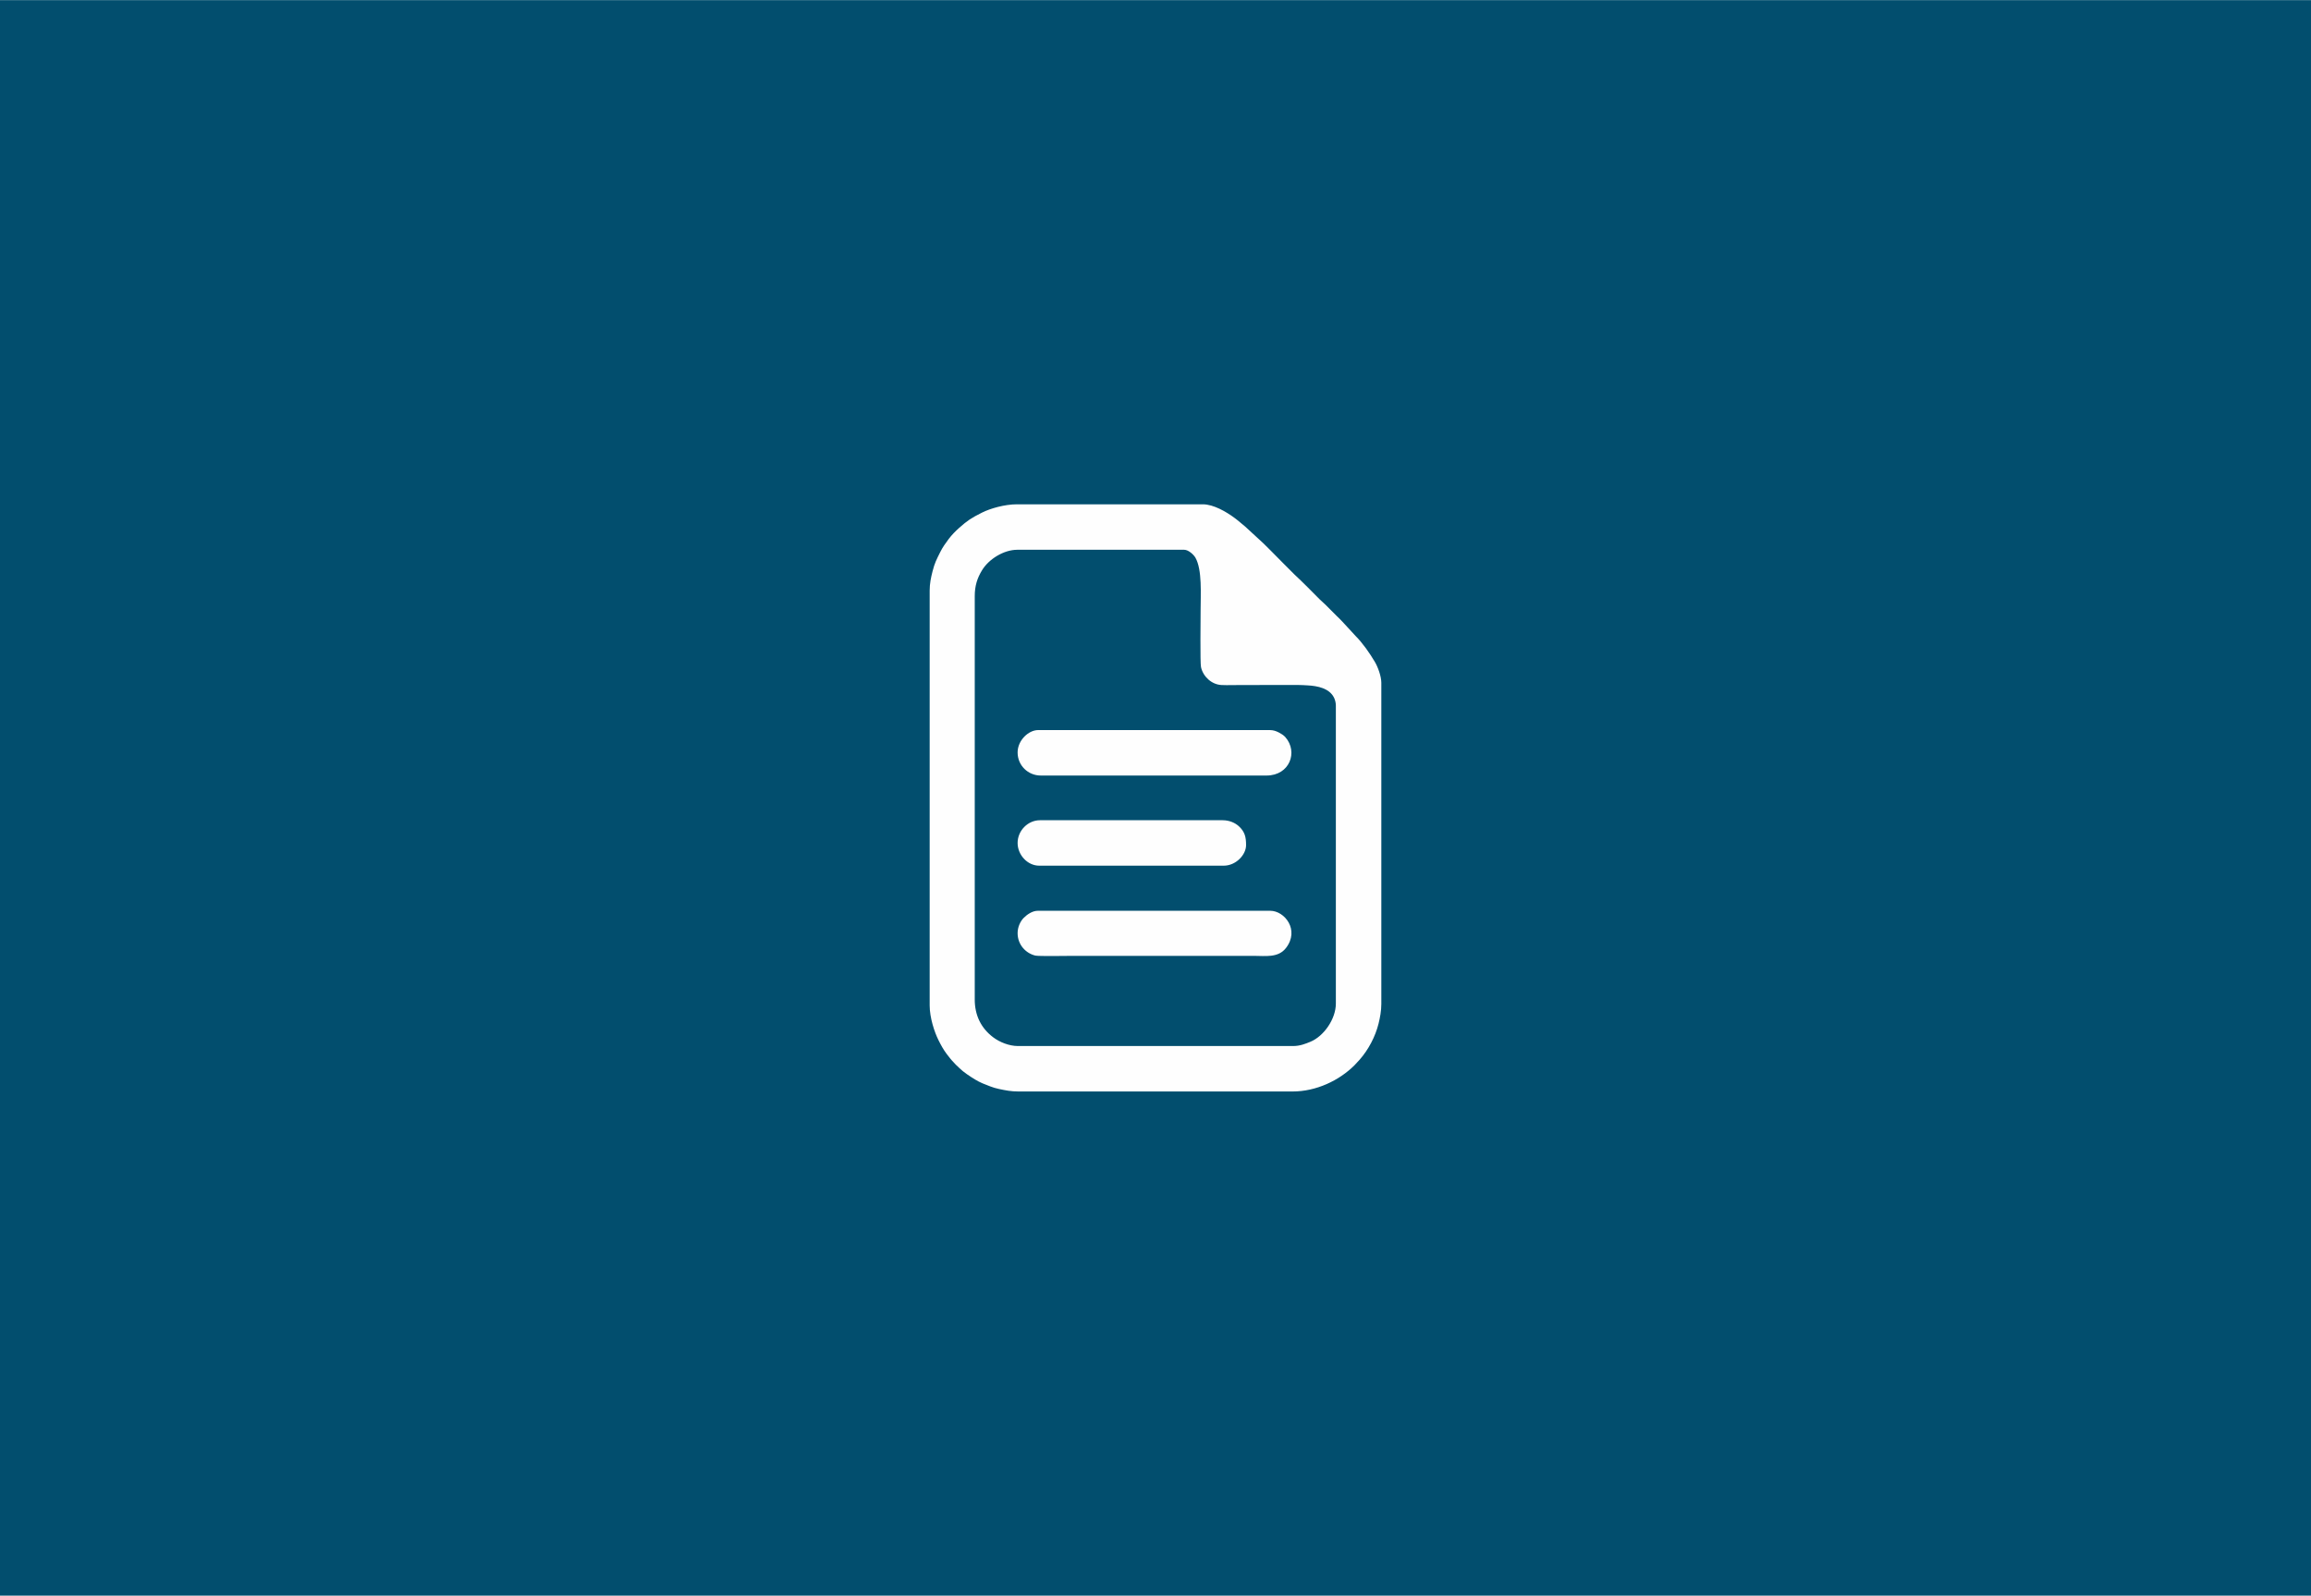<?xml version="1.0" encoding="UTF-8"?>
<!DOCTYPE svg PUBLIC "-//W3C//DTD SVG 1.1//EN" "http://www.w3.org/Graphics/SVG/1.1/DTD/svg11.dtd">
<!-- Creator: CorelDRAW 2020 (64-Bit) -->
<svg xmlns="http://www.w3.org/2000/svg" xml:space="preserve" width="2344px" height="1619px" version="1.1" style="shape-rendering:geometricPrecision; text-rendering:geometricPrecision; image-rendering:optimizeQuality; fill-rule:evenodd; clip-rule:evenodd"
viewBox="0 0 649.62 448.63"
 xmlns:xlink="http://www.w3.org/1999/xlink"
 xmlns:xodm="http://www.corel.com/coreldraw/odm/2003">
 <defs>
  <style type="text/css">
   <![CDATA[
    .fil1 {fill:#FEFEFE}
    .fil0 {fill:#024E6E}
   ]]>
  </style>
 </defs>
 <g id="Layer_x0020_1">
  <rect class="fil0" width="649.62" height="448.63"/>
  <g id="_1624074384032">
   <path class="fil1" d="M274 280.99l0 -113.35c0,-2.93 0.68,-5.08 2.03,-7.3 1.91,-3.18 6.15,-5.79 9.92,-5.79l46.93 0c1.21,0 2.68,1.4 3.14,2.2 1.96,3.43 1.47,10.38 1.47,14.77 0,1.85 -0.16,14.84 0.11,16.02 0.6,2.7 3,4.9 5.75,5.04 1.73,0.08 3.7,0 5.45,0l16.13 -0.01c0.89,0 1.69,0.06 2.62,0.11 2.89,0.15 6.14,0.83 7.44,3.45 0.27,0.55 0.52,1.39 0.52,2.21l0 83.8c0,4.36 -3.39,9.2 -7.16,10.75 -1.43,0.59 -2.95,1.2 -4.88,1.2l-77.31 0c-2.49,0 -5.17,-1.09 -6.98,-2.46 -3.41,-2.57 -5.18,-6.19 -5.18,-10.64zm-12.67 -114.92l0 116.6c0,3.4 1.32,7.46 2.48,9.77 0.71,1.42 1.35,2.6 2.26,3.82 0.59,0.79 1.41,1.84 2.09,2.51 0.3,0.29 0.45,0.54 0.77,0.81 0.32,0.26 0.47,0.43 0.75,0.71 1.1,1.11 3.09,2.41 4.43,3.22 0.67,0.39 1.32,0.76 2.08,1.07l2.17 0.86c0.74,0.29 1.6,0.54 2.43,0.72 1.89,0.4 3.4,0.71 5.47,0.71l77.1 0c6.61,0 13.07,-3.07 17.37,-7.36l1.46 -1.57c2.5,-2.86 4.41,-6.48 5.33,-10.18 0.4,-1.63 0.77,-3.55 0.77,-5.51l0 -90.3c0,-1.84 -0.99,-4.49 -1.84,-5.91 -1.4,-2.37 -3.43,-5.29 -5.36,-7.21l-3.77 -4.09c-0.47,-0.54 -1.05,-1.05 -1.57,-1.57 -1.07,-1.07 -2.07,-2.07 -3.14,-3.15l-1.63 -1.51c-2.36,-2.37 -4.62,-4.7 -7.07,-6.97l-1.57 -1.57c-0.14,-0.14 -0.22,-0.24 -0.37,-0.37l-1.2 -1.2c-1.58,-1.57 -5.57,-5.73 -7.12,-7.03l-3.65 -3.36c-1.02,-0.79 -1.68,-1.47 -3.07,-2.49 -2.23,-1.64 -5.8,-3.75 -8.81,-3.75l-52.28 0c-3.43,0 -7.49,1.17 -9.81,2.34 -3.08,1.55 -4.07,2.22 -6.4,4.28 -1.03,0.92 -2.12,2.02 -2.95,3.13 -0.88,1.19 -1.71,2.32 -2.38,3.69 -1.03,2.08 -1.55,2.99 -2.18,5.48 -0.42,1.67 -0.79,3.35 -0.79,5.38z"/>
   <path class="fil1" d="M286.05 211.54c0,3.67 2.95,6.49 6.5,6.49l63.48 0c6.47,0 8.96,-6.63 5.26,-10.82 -0.47,-0.53 -1.2,-0.97 -1.84,-1.3 -0.71,-0.35 -1.45,-0.66 -2.48,-0.66l-65.16 0c-2.69,0 -5.76,2.89 -5.76,6.29z"/>
   <path class="fil1" d="M286.05 262.34c0,3.3 2.33,5.69 5,6.32 0.95,0.22 9.2,0.07 10.92,0.07 16.8,0 33.6,0 50.39,0 3.31,0 6.93,0.63 9.12,-2.2 3.94,-5.11 -0.41,-10.47 -4.4,-10.47l-65.37 0c-1.51,0 -3.02,1.06 -3.96,2.01 -0.89,0.9 -1.7,2.51 -1.7,4.27z"/>
   <path class="fil1" d="M286.05 236.99c0,3.36 2.78,6.39 6.08,6.39l51.85 0c3.46,0 6.29,-3.09 6.29,-5.76 0,-2.26 -0.32,-3.75 -2.02,-5.32 -1.03,-0.95 -2.63,-1.7 -4.58,-1.7l-51.33 0c-3.43,0 -6.29,2.95 -6.29,6.39z"/>
  </g>
 </g>
</svg>
